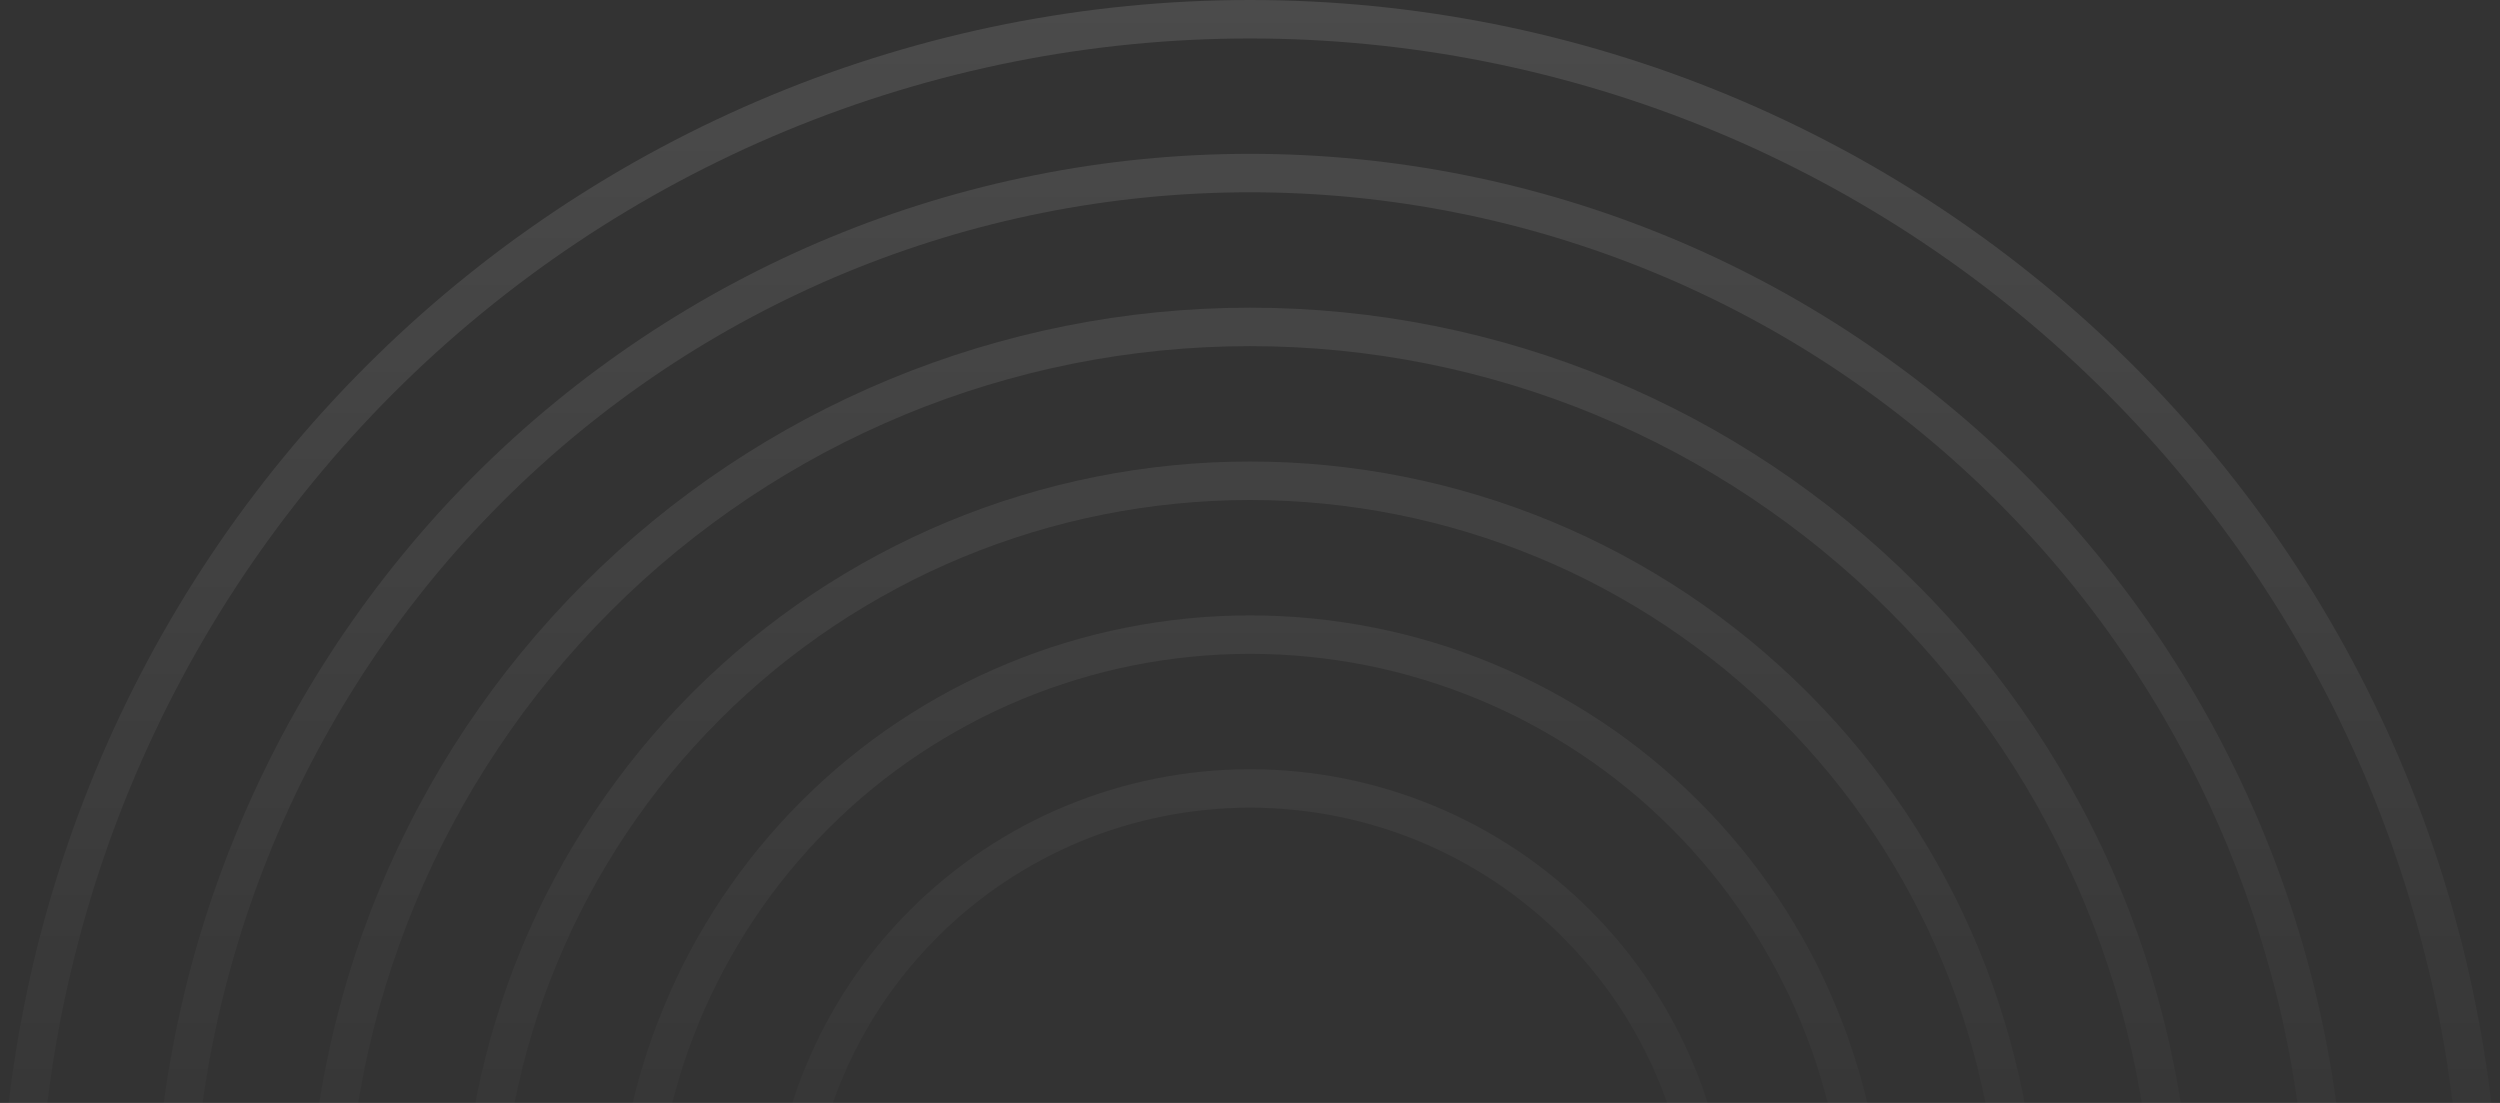 <?xml version="1.0" encoding="UTF-8"?> <svg xmlns="http://www.w3.org/2000/svg" width="374" height="165" viewBox="0 0 374 165" fill="none"><rect x="0" y="0" width="374" height="165" fill="#333333" stroke="none"/><g opacity="0.12"><path d="M187 0C162.443 0 138.126 4.837 115.438 14.235C92.75 23.632 72.136 37.407 54.771 54.771C37.407 72.136 23.632 92.75 14.235 115.438C4.837 138.126 0 162.443 0 187H5.754C5.754 163.198 10.442 139.63 19.55 117.64C28.659 95.65 42.009 75.67 58.84 58.84C75.67 42.009 95.65 28.659 117.64 19.55C139.63 10.442 163.198 5.754 187 5.754C210.802 5.754 234.37 10.442 256.36 19.55C278.35 28.659 298.33 42.009 315.16 58.84C331.991 75.67 345.341 95.65 354.45 117.64C363.558 139.63 368.246 163.198 368.246 187H374C374 162.443 369.163 138.126 359.765 115.438C350.368 92.75 336.594 72.136 319.229 54.771C301.864 37.407 281.25 23.632 258.562 14.235C235.874 4.837 211.557 0 187 0Z" fill="url(#paint0_linear_546_1050)"></path><path d="M187 23.015C143.509 23.015 101.798 40.292 71.045 71.045C40.292 101.798 23.015 143.509 23.015 187H28.769C28.769 145.035 45.44 104.788 75.114 75.114C104.788 45.44 145.035 28.769 187 28.769C228.965 28.769 269.212 45.44 298.886 75.114C328.56 104.788 345.231 145.035 345.231 187H350.985C350.985 143.509 333.708 101.798 302.955 71.045C272.202 40.292 230.491 23.015 187 23.015Z" fill="url(#paint1_linear_546_1050)"></path><path d="M87.32 87.32C113.757 60.883 149.613 46.031 187 46.031C224.387 46.031 260.243 60.883 286.68 87.32C313.117 113.757 327.969 149.613 327.969 187H322.215C322.215 151.139 307.97 116.746 282.612 91.388C257.254 66.031 222.861 51.785 187 51.785C151.139 51.785 116.746 66.031 91.388 91.388C66.031 116.746 51.785 151.139 51.785 187H46.031C46.031 149.613 60.883 113.757 87.32 87.32Z" fill="url(#paint2_linear_546_1050)"></path><path d="M187 69.046C155.717 69.046 125.715 81.473 103.594 103.594C81.473 125.715 69.046 155.717 69.046 187H74.8C74.8 157.243 86.621 128.704 107.663 107.663C128.704 86.621 157.243 74.8 187 74.8C216.757 74.8 245.296 86.621 266.337 107.663C287.379 128.704 299.2 157.243 299.2 187H304.954C304.954 155.717 292.527 125.715 270.406 103.594C248.285 81.473 218.283 69.046 187 69.046Z" fill="url(#paint3_linear_546_1050)"></path><path d="M119.868 119.868C137.673 102.064 161.821 92.061 187 92.061C212.179 92.061 236.327 102.064 254.132 119.868C271.936 137.673 281.938 161.821 281.938 187H276.185C276.185 163.347 266.788 140.662 250.063 123.937C233.338 107.212 210.653 97.815 187 97.815C163.347 97.815 140.662 107.212 123.937 123.937C107.212 140.662 97.815 163.347 97.815 187H92.061C92.061 161.821 102.064 137.673 119.868 119.868Z" fill="url(#paint4_linear_546_1050)"></path><path d="M187 115.077C167.925 115.077 149.631 122.654 136.143 136.143C122.655 149.631 115.077 167.925 115.077 187H120.831C120.831 169.451 127.802 152.62 140.211 140.211C152.62 127.802 169.451 120.831 187 120.831C204.549 120.831 221.38 127.802 233.789 140.211C246.198 152.62 253.169 169.451 253.169 187H258.923C258.923 167.925 251.345 149.631 237.857 136.143C224.369 122.655 206.075 115.077 187 115.077Z" fill="url(#paint5_linear_546_1050)"></path></g><defs><linearGradient id="paint0_linear_546_1050" x1="187" y1="0" x2="187" y2="195.631" gradientUnits="userSpaceOnUse"><stop stop-color="white"></stop><stop offset="1" stop-color="white" stop-opacity="0"></stop></linearGradient><linearGradient id="paint1_linear_546_1050" x1="187" y1="0" x2="187" y2="195.631" gradientUnits="userSpaceOnUse"><stop stop-color="white"></stop><stop offset="1" stop-color="white" stop-opacity="0"></stop></linearGradient><linearGradient id="paint2_linear_546_1050" x1="187" y1="0" x2="187" y2="195.631" gradientUnits="userSpaceOnUse"><stop stop-color="white"></stop><stop offset="1" stop-color="white" stop-opacity="0"></stop></linearGradient><linearGradient id="paint3_linear_546_1050" x1="187" y1="0" x2="187" y2="195.631" gradientUnits="userSpaceOnUse"><stop stop-color="white"></stop><stop offset="1" stop-color="white" stop-opacity="0"></stop></linearGradient><linearGradient id="paint4_linear_546_1050" x1="187" y1="0" x2="187" y2="195.631" gradientUnits="userSpaceOnUse"><stop stop-color="white"></stop><stop offset="1" stop-color="white" stop-opacity="0"></stop></linearGradient><linearGradient id="paint5_linear_546_1050" x1="187" y1="0" x2="187" y2="195.631" gradientUnits="userSpaceOnUse"><stop stop-color="white"></stop><stop offset="1" stop-color="white" stop-opacity="0"></stop></linearGradient></defs></svg> 